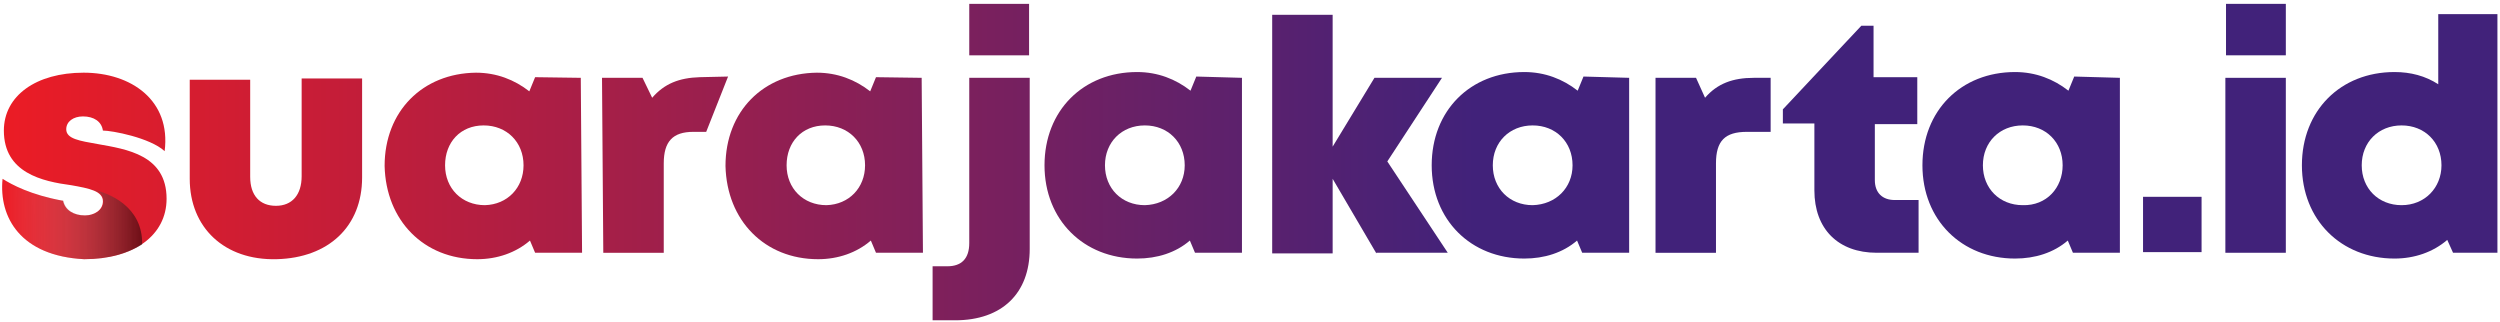 <?xml version="1.0" encoding="utf-8"?>
<!-- Generator: Adobe Illustrator 21.0.0, SVG Export Plug-In . SVG Version: 6.00 Build 0)  -->
<svg version="1.1" id="Layer_1" xmlns="http://www.w3.org/2000/svg" xmlns:xlink="http://www.w3.org/1999/xlink" x="0px" y="0px"
	 viewBox="0 0 388.7 50" style="enable-background:new 0 0 388.7 50;" xml:space="preserve">
<style type="text/css">
	.st0{fill:url(#SVGID_1_);}
	.st1{fill:url(#SVGID_2_);}
	.st2{fill:url(#SVGID_3_);}
	.st3{fill:url(#SVGID_4_);}
	.st4{fill:url(#SVGID_5_);}
	.st5{fill:url(#SVGID_6_);}
	.st6{fill:url(#SVGID_7_);}
	.st7{fill:url(#SVGID_8_);}
	.st8{opacity:0.5;fill:url(#SVGID_9_);enable-background:new    ;}
	.st9{fill:url(#SVGID_10_);}
	.st10{fill:url(#SVGID_11_);}
	.st11{fill:url(#SVGID_12_);}
	.st12{fill:url(#SVGID_13_);}
	.st13{fill:url(#SVGID_14_);}
	.st14{fill:url(#SVGID_15_);}
	.st15{fill:url(#SVGID_16_);}
</style>
<g>
	
		<linearGradient id="SVGID_1_" gradientUnits="userSpaceOnUse" x1="-1.792" y1="830.421" x2="229.348" y2="830.421" gradientTransform="matrix(1 0 0 1 0 -805.223)">
		<stop  offset="0" style="stop-color:#ED1C24"/>
		<stop  offset="1" style="stop-color:#41227A"/>
	</linearGradient>
	<path class="st0" d="M145,41.4h2.3c2.2,0,3.4-1.2,3.4-3.6V12.1h9.4v26.6c0,6.9-4.3,11.1-11.6,11.1H145C145,49.7,145,41.4,145,41.4z
		 M150.7,0.6h9.3v8h-9.3V0.6z"/>
	
		<linearGradient id="SVGID_2_" gradientUnits="userSpaceOnUse" x1="-1.792" y1="830.884" x2="229.348" y2="830.884" gradientTransform="matrix(1 0 0 1 0 -805.223)">
		<stop  offset="0" style="stop-color:#ED1C24"/>
		<stop  offset="1" style="stop-color:#41227A"/>
	</linearGradient>
	<path class="st1" d="M193.1,12.1v27.2h-7.3l-0.8-1.9c-2.2,1.9-5.1,2.8-8.2,2.8c-8.3,0-14.4-6-14.4-14.5s6-14.5,14.4-14.5
		c3.2,0,6,1.1,8.3,2.9l0.9-2.2L193.1,12.1z M184.2,25.7c0-3.6-2.6-6.2-6.2-6.2c-3.6,0-6.2,2.6-6.2,6.2s2.6,6.2,6.2,6.2
		C181.6,31.8,184.2,29.2,184.2,25.7z"/>
	
		<linearGradient id="SVGID_3_" gradientUnits="userSpaceOnUse" x1="-1.792" y1="826.098" x2="229.348" y2="826.098" gradientTransform="matrix(1 0 0 1 0 -805.223)">
		<stop  offset="0" style="stop-color:#ED1C24"/>
		<stop  offset="1" style="stop-color:#41227A"/>
	</linearGradient>
	<path class="st2" d="M214,39.4l-6.8-11.6v11.6h-9.4V2.3h9.4v20.5l6.5-10.7h10.5l-8.5,13l9.4,14.2H214z"/>
	
		<linearGradient id="SVGID_4_" gradientUnits="userSpaceOnUse" x1="-1.792" y1="830.884" x2="229.348" y2="830.884" gradientTransform="matrix(1 0 0 1 0 -805.223)">
		<stop  offset="0" style="stop-color:#ED1C24"/>
		<stop  offset="1" style="stop-color:#41227A"/>
	</linearGradient>
	<path class="st3" d="M253.3,12.1v27.2h-7.3l-0.8-1.9c-2.2,1.9-5.1,2.8-8.2,2.8c-8.3,0-14.4-6-14.4-14.5s6-14.5,14.4-14.5
		c3.2,0,6,1.1,8.3,2.9l0.9-2.2L253.3,12.1z M244.5,25.7c0-3.6-2.6-6.2-6.2-6.2c-3.6,0-6.2,2.6-6.2,6.2s2.6,6.2,6.2,6.2
		C241.9,31.8,244.5,29.2,244.5,25.7z"/>
	
		<linearGradient id="SVGID_5_" gradientUnits="userSpaceOnUse" x1="-1.792" y1="830.884" x2="229.348" y2="830.884" gradientTransform="matrix(1 0 0 1 0 -805.223)">
		<stop  offset="0" style="stop-color:#ED1C24"/>
		<stop  offset="1" style="stop-color:#41227A"/>
	</linearGradient>
	<path class="st4" d="M275.3,11.9v8.6h-3.7c-3.4,0-4.8,1.4-4.8,4.9v13.9h-9.4V12.1h6.3l1.4,3.1c1.9-2.2,4.3-3.1,7.6-3.1h2.6
		L275.3,11.9L275.3,11.9z"/>
	
		<linearGradient id="SVGID_6_" gradientUnits="userSpaceOnUse" x1="0.564" y1="826.87" x2="231.704" y2="826.87" gradientTransform="matrix(1 0 0 1 0 -805.223)">
		<stop  offset="0" style="stop-color:#ED1C24"/>
		<stop  offset="1" style="stop-color:#41227A"/>
	</linearGradient>
	<path class="st5" d="M298.3,31.1v8.2h-6.5c-6,0-9.7-3.7-9.7-9.7V19.2h-4.9V17l12.2-13h1.9v8h6.8v7.3h-6.6V28c0,2,1.2,3.1,3.1,3.1
		H298.3z"/>
	
		<linearGradient id="SVGID_7_" gradientUnits="userSpaceOnUse" x1="0.564" y1="830.884" x2="231.704" y2="830.884" gradientTransform="matrix(1 0 0 1 0 -805.223)">
		<stop  offset="0" style="stop-color:#ED1C24"/>
		<stop  offset="1" style="stop-color:#41227A"/>
	</linearGradient>
	<path class="st6" d="M329.6,12.1v27.2h-7.3l-0.8-1.9c-2.2,1.9-5.1,2.8-8.2,2.8c-8.3,0-14.4-6-14.4-14.5s6-14.5,14.4-14.5
		c3.2,0,6,1.1,8.3,2.9l0.9-2.2L329.6,12.1z M320.7,25.7c0-3.6-2.6-6.2-6.2-6.2c-3.6,0-6.2,2.6-6.2,6.2s2.6,6.2,6.2,6.2
		C318.2,32,320.7,29.2,320.7,25.7z"/>
	
		<linearGradient id="SVGID_8_" gradientUnits="userSpaceOnUse" x1="-1.792" y1="830.961" x2="229.348" y2="830.961" gradientTransform="matrix(1 0 0 1 0 -805.223)">
		<stop  offset="0" style="stop-color:#ED1C24"/>
		<stop  offset="1" style="stop-color:#41227A"/>
	</linearGradient>
	<path class="st7" d="M13,11.3c-7.4,0-12.4,3.6-12.4,9c0,6.6,6,7.9,10.5,8.5c2.8,0.5,4.9,0.9,4.9,2.5c0,1.4-1.4,2.2-2.8,2.2
		c-1.7,0-3.1-0.8-3.4-2.3H9.7c-4.9-0.9-7.9-2.5-9.3-3.4c-0.6,6,2.8,12,12.7,12.5c7.7,0,12.8-3.7,12.8-9.4c0-6.8-6.2-7.7-10.7-8.5
		c-2.8-0.5-4.9-0.8-4.9-2.3c0-1.2,1.1-2,2.6-2c1.7,0,2.9,0.8,3.1,2.2c1.4,0,7.3,1.1,9.6,3.2C26.6,15.6,20.4,11.3,13,11.3z"/>
	
		<linearGradient id="SVGID_9_" gradientUnits="userSpaceOnUse" x1="-1.619" y1="840.303" x2="20.07" y2="840.303" gradientTransform="matrix(1 -3.662652e-03 3.662652e-03 1 -1.052 -806.365)">
		<stop  offset="0" style="stop-color:#FFFFFF;stop-opacity:0"/>
		<stop  offset="1" style="stop-color:#000000"/>
	</linearGradient>
	<path class="st8" d="M14.2,29.4c1.1,0.3,1.9,0.9,1.9,1.9c0,1.4-1.4,2.2-2.8,2.2c-1.7,0-3.1-0.8-3.4-2.3H9.7
		c-4.9-0.9-7.9-2.5-9.3-3.4c-0.6,6,2.8,12,12.7,12.5c3.7,0,6.8-0.9,9-2.3C22.2,32.1,17,30,14.2,29.4z"/>
	
		<linearGradient id="SVGID_10_" gradientUnits="userSpaceOnUse" x1="-1.792" y1="831.503" x2="229.348" y2="831.503" gradientTransform="matrix(1 0 0 1 0 -805.223)">
		<stop  offset="0" style="stop-color:#ED1C24"/>
		<stop  offset="1" style="stop-color:#41227A"/>
	</linearGradient>
	<path class="st9" d="M29.5,27.8V12.4h9.4v15.1c0,2.9,1.5,4.5,4,4.5s4-1.7,4-4.6V12.2h9.4v15.4c0,7.6-5.2,12.5-13.3,12.7
		S29.5,35.4,29.5,27.8z"/>
	
		<linearGradient id="SVGID_11_" gradientUnits="userSpaceOnUse" x1="-1.792" y1="831.038" x2="229.348" y2="831.038" gradientTransform="matrix(1 0 0 1 0 -805.223)">
		<stop  offset="0" style="stop-color:#ED1C24"/>
		<stop  offset="1" style="stop-color:#41227A"/>
	</linearGradient>
	<path class="st10" d="M90.3,12.1l0.2,27.2h-7.3l-0.8-1.9c-2.2,1.9-5.1,2.9-8.2,2.9c-8.3,0-14.2-6-14.4-14.5
		c0-8.5,5.9-14.4,14.2-14.5c3.2,0,6,1.1,8.3,2.9l0.9-2.2L90.3,12.1z M81.4,25.7c0-3.6-2.6-6.2-6.2-6.2c-3.6,0-6,2.6-6,6.2
		s2.6,6.2,6.2,6.2C78.9,31.8,81.4,29.2,81.4,25.7z"/>
	
		<linearGradient id="SVGID_12_" gradientUnits="userSpaceOnUse" x1="-1.792" y1="830.884" x2="229.348" y2="830.884" gradientTransform="matrix(1 0 0 1 0 -805.223)">
		<stop  offset="0" style="stop-color:#ED1C24"/>
		<stop  offset="1" style="stop-color:#41227A"/>
	</linearGradient>
	<path class="st11" d="M113.2,11.9l-3.4,8.6h-2c-3.2,0-4.6,1.5-4.6,4.9v13.9h-9.4l-0.2-27.2h6.3l1.5,3.1c1.9-2.2,4.2-3.1,7.4-3.2
		L113.2,11.9z"/>
	
		<linearGradient id="SVGID_13_" gradientUnits="userSpaceOnUse" x1="-1.792" y1="831.038" x2="229.348" y2="831.038" gradientTransform="matrix(1 0 0 1 0 -805.223)">
		<stop  offset="0" style="stop-color:#ED1C24"/>
		<stop  offset="1" style="stop-color:#41227A"/>
	</linearGradient>
	<path class="st12" d="M143.3,12.1l0.2,27.2h-7.3l-0.8-1.9c-2.2,1.9-5.1,2.9-8.2,2.9c-8.3,0-14.2-6-14.4-14.5
		c0-8.5,5.9-14.4,14.2-14.5c3.2,0,6,1.1,8.3,2.9l0.9-2.2L143.3,12.1z M134.5,25.7c0-3.6-2.6-6.2-6.2-6.2c-3.6,0-6,2.6-6,6.2
		s2.6,6.2,6.2,6.2C132,31.8,134.5,29.2,134.5,25.7z"/>
	<g>
		
			<linearGradient id="SVGID_14_" gradientUnits="userSpaceOnUse" x1="10.378" y1="840.147" x2="257.745" y2="840.147" gradientTransform="matrix(1 0 0 1 0 -805.223)">
			<stop  offset="0" style="stop-color:#ED1C24"/>
			<stop  offset="1" style="stop-color:#41227A"/>
		</linearGradient>
		<path class="st13" d="M333.2,30.6h9.1v8.6h-9.1V30.6z"/>
		
			<linearGradient id="SVGID_15_" gradientUnits="userSpaceOnUse" x1="10.378" y1="825.172" x2="257.745" y2="825.172" gradientTransform="matrix(1 0 0 1 0 -805.223)">
			<stop  offset="0" style="stop-color:#ED1C24"/>
			<stop  offset="1" style="stop-color:#41227A"/>
		</linearGradient>
		<path class="st14" d="M346,12.1h9.4v27.2H346V12.1z M346.1,0.6h9.3v8h-9.3V0.6z"/>
		
			<linearGradient id="SVGID_16_" gradientUnits="userSpaceOnUse" x1="10.378" y1="826.407" x2="257.745" y2="826.407" gradientTransform="matrix(1 0 0 1 0 -805.223)">
			<stop  offset="0" style="stop-color:#ED1C24"/>
			<stop  offset="1" style="stop-color:#41227A"/>
		</linearGradient>
		<path class="st15" d="M388.3,2.2v37.1h-6.9l-0.9-2c-2.2,1.9-5.1,2.9-8.2,2.9c-8.3,0-14.4-6-14.4-14.5s6-14.5,14.4-14.5
			c2.5,0,4.8,0.6,6.8,1.9V2.2C379,2.2,388.3,2.2,388.3,2.2z M379.6,25.7c0-3.6-2.6-6.2-6.2-6.2s-6.2,2.6-6.2,6.2s2.6,6.2,6.2,6.2
			S379.6,29.2,379.6,25.7z"/>
	</g>
</g>
</svg>
